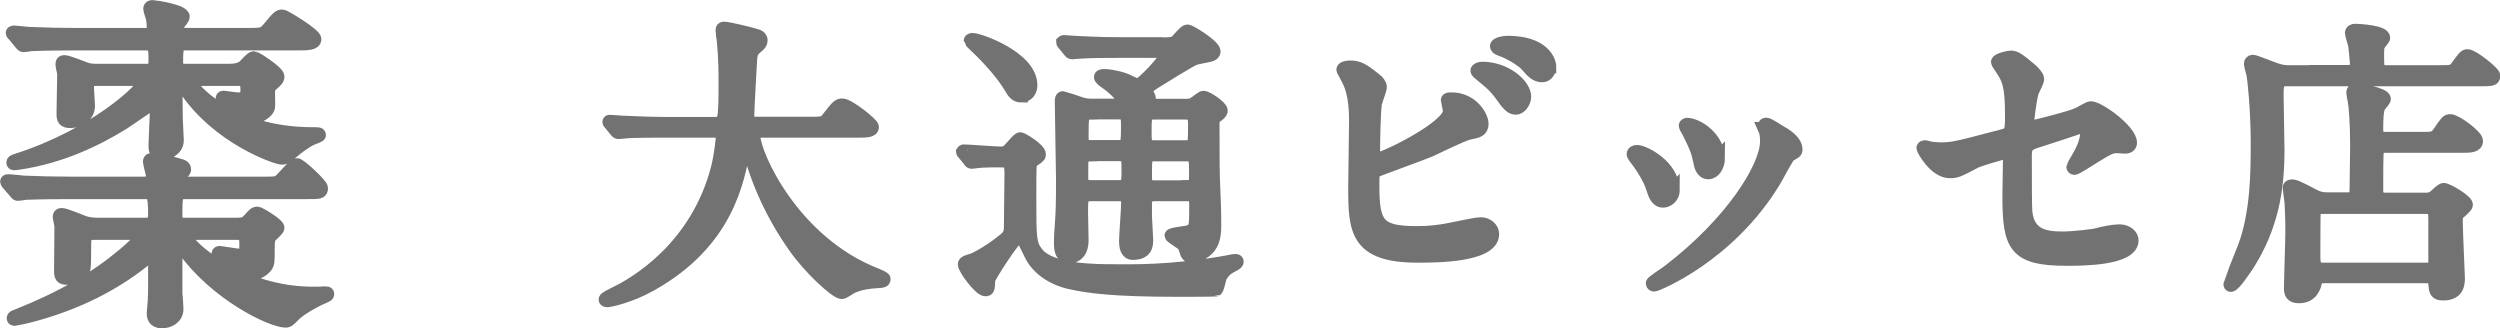 <?xml version="1.0" encoding="UTF-8"?>
<svg id="_レイヤー_2" data-name="レイヤー 2" xmlns="http://www.w3.org/2000/svg" width="50.65mm" height="6.65mm" viewBox="0 0 143.57 18.85">
  <defs>
    <style>
      .cls-1 {
        fill: #727272;
        stroke: #727272;
        stroke-miterlimit: 10;
        stroke-width: .75px;
      }
    </style>
  </defs>
  <g id="_レイヤー_1-2" data-name="レイヤー 1">
    <g>
      <path class="cls-1" d="m10.9,13.4c-.1,0-.22,0-.22.16,0,.54,3.08,3.28,7.3,3.28.26,0,.48,0,.7-.02.08,0,.14,0,.14.06s-.02.08-.2.16c-.74.32-1.4.74-1.68,1-.32.32-.38.4-.54.4-.78,0-4.02-1.52-5.9-4.2-.16-.22-.18-.26-.28-.26-.12,0-.12.16-.12.22v2.66c.02.14.06.76.06.88,0,.52-.48.74-.86.74-.48,0-.5-.34-.5-.5,0-.12.06-.6.06-.7.02-.36.02-.62.02-1.22v-1.28c0-.06-.02-.14-.12-.14-.08,0-.12.02-.34.2-1.46,1.18-3.44,2.4-6.38,3.22-.5.14-1.16.28-1.2.28s-.08-.02-.08-.06c0-.06.02-.08.24-.16,2.62-1.04,4.5-2.16,6.08-3.48.26-.22.98-.82.98-1.04,0-.2-.24-.2-.36-.2h-2.3c-.54,0-.54.22-.54.8s0,1.18-.06,1.3c-.1.18-.46.48-.94.48-.34,0-.38-.1-.38-.44,0-.4.02-2.18.02-2.54,0-.1-.1-.48-.1-.52,0-.1.02-.16.14-.16.22,0,1.14.4,1.32.46.08.02.34.1.74.1h2.78c.4,0,.5-.22.5-.6,0-1.22-.14-1.22-.56-1.22H3.98c-1.76,0-2.34.04-2.52.04-.08.02-.36.06-.44.06-.06,0-.1-.06-.16-.14l-.4-.46c-.04-.06-.08-.1-.08-.12,0-.04.02-.06.08-.06.12,0,.74.06.88.08.98.04,1.8.06,2.74.06h4.16c.22,0,.52,0,.52-.38,0-.14-.18-.76-.18-.86,0-.12.12-.12.16-.12.06,0,1.08.16,1.68.36.12.04.18.1.18.22,0,.06-.06.12-.12.18-.08.08-.18.28-.18.36,0,.24.22.24.36.24h4.34c.56,0,.82,0,.96-.06.22-.1.88-1,1.1-1,.16,0,1.4,1.14,1.4,1.34,0,.26-.1.26-.86.26h-6.94c-.56,0-.56.12-.56,1.34,0,.3.08.48.5.48h2.94c.44,0,.56-.04.78-.28.24-.28.32-.36.46-.36.1,0,1.18.64,1.18.84,0,.12-.4.44-.46.52-.1.1-.1.52-.1.68,0,.76,0,.86-.14,1.04-.36.44-1.12.52-1.2.52-.18,0-.22-.04-.64-.52-.24-.28-.66-.54-.76-.6-.04-.02-.14-.08-.14-.14s.04-.08.1-.08.96.16,1.16.16c.32,0,.34-.18.34-.62,0-.6-.12-.64-.52-.64h-2.7Zm.2-8.84c-.1,0-.18,0-.18.12,0,.32,2.26,3,7.02,3,.36,0,.4,0,.4.08,0,.04-.26.14-.38.18-.36.14-.94.58-1.16.78-.4.34-.44.36-.62.36-.28,0-3.7-1.14-5.6-4.06-.22-.36-.24-.38-.34-.38-.12,0-.14.1-.14.16,0,.3.02,1.68.02,1.96,0,.2.06,1.12.06,1.3,0,.58-.7.78-.82.78-.46,0-.46-.26-.46-.52,0-.1.08-1.68.08-2,0-.28,0-.42-.14-.42-.06,0-1.46.98-1.74,1.16-1.48.92-3.56,1.96-6.08,2.32-.06,0-.12.02-.18.02s-.1,0-.1-.06.02-.08.2-.14c4.48-1.42,7.32-4.1,7.32-4.48,0-.16-.12-.16-.38-.16h-2.36c-.22,0-.5,0-.5.46,0,.16.06.9.06,1.06,0,.7-.78.9-1.02.9-.4,0-.44-.14-.44-.46,0-.36.04-1.98.04-2.3-.02-.08-.1-.44-.1-.52,0-.12.02-.16.14-.16.2,0,1.06.36,1.24.42.18.06.4.08.64.08h2.82c.5,0,.5-.28.5-.56,0-.8,0-.96-.56-.96h-4.04c-1.74,0-2.32.04-2.52.04-.06.02-.36.06-.42.06-.08,0-.12-.06-.18-.14l-.38-.46c-.08-.08-.1-.1-.1-.12,0-.04.04-.06.08-.06.14,0,.76.08.88.08.98.04,1.8.06,2.74.06h3.9c.16,0,.5,0,.5-.4,0-.08,0-.32-.06-.58-.04-.14-.14-.42-.14-.5,0-.12.12-.12.16-.12.12,0,1.76.24,1.76.58,0,.04-.04.12-.1.2-.14.14-.24.34-.24.5,0,.3.24.32.5.32h3.44c.9,0,1,0,1.28-.32.56-.68.62-.74.82-.74.12,0,1.86,1.06,1.86,1.32,0,.28-.4.28-1.06.28h-6.32c-.52,0-.56.1-.56,1.06,0,.42.22.46.52.46h2.34c.32,0,.8,0,1.06-.28.38-.4.42-.44.56-.44.04,0,1.34.8,1.34,1.08,0,.16-.16.3-.36.46-.18.18-.18.2-.18.62,0,.12.02.6,0,.68-.1.4-.9.7-1.3.7-.12,0-.16-.04-.42-.46-.08-.12-.26-.42-.82-.66-.08-.04-.12-.06-.12-.1s.04-.06.06-.06c.04,0,.68.1.82.1.44,0,.54,0,.54-.52s-.1-.6-.5-.6h-2.58Z"/>
      <path class="cls-1" d="m38.02,7.53c-1.5,0-1.97.03-2.14.05-.07,0-.31.03-.36.03-.07,0-.1-.03-.15-.1l-.32-.39c-.07-.08-.08-.08-.08-.12s.03-.03.07-.03c.12,0,.65.05.75.05.83.03,1.53.07,2.33.07h2.94c.53,0,.58,0,.58-2.4,0-.41,0-1.31-.1-2.35-.02-.1-.07-.49-.07-.58s0-.14.1-.14c.27,0,1.55.32,1.77.39.22.05.37.14.37.31,0,.14-.08.24-.27.39-.32.27-.32.36-.36,1.16-.02.44-.14,2.41-.14,2.82s.31.39.58.39h2.94c.78,0,.87,0,1.09-.29.54-.7.61-.76.82-.76.37,0,1.73,1.09,1.73,1.26,0,.24-.34.24-.9.24h-5.42c-.37,0-.49,0-.49.27,0,1.04,2.21,6.09,7.02,7.97q.46.19.46.25c0,.12-.08.14-.34.15-.53.03-.97.08-1.53.32-.08.05-.46.31-.56.31-.31,0-1.82-1.36-2.72-2.65-1.24-1.77-2.14-3.69-2.65-5.76-.02-.1-.08-.34-.12-.34-.05,0-.05.05-.12.41-.34,1.9-.97,5.44-5.35,7.89-1.26.71-2.4.92-2.53.92-.03,0-.1-.02-.1-.07,0-.08.37-.25.54-.34,1.19-.56,4.74-2.63,5.92-7.24.19-.76.27-1.67.27-1.72,0-.37-.19-.37-.46-.37h-2.98Z"/>
      <path class="cls-1" d="m55.35,8.82q-.08-.08-.08-.1s.03-.05.07-.05c.31,0,1.78.12,2.12.12.31,0,.39-.07.63-.34.37-.42.43-.48.51-.48s1.09.59,1.09.9c0,.05-.02.08-.03.1-.05.07-.36.26-.42.31-.1.1-.1.29-.1,2.07,0,2.36,0,2.67.42,3.2.78,1,3.35,1,4.52,1,.85,0,3.08.07,6.29-.49.08-.02.48-.1.58-.1.03,0,.1,0,.1.07,0,.02-.02.08-.14.15-.39.2-.6.32-.82.71-.05.1-.15.68-.25.76-.03.02-1.94.02-2.21.02-3.67,0-5.15-.2-6.19-.44-.24-.05-1.46-.34-2.12-1.38-.14-.2-.6-1.31-.75-1.31-.29,0-1.79,2.4-1.79,2.52-.02.53-.03.58-.19.58-.32,0-1.21-1.21-1.21-1.46,0-.12.19-.17.36-.22.32-.08,1.12-.56,1.58-.92.71-.53.71-.54.71-1.28,0-.39.03-2.41.03-2.86-.02-.58-.1-.66-.58-.66-.03,0-.97-.02-1.43.05-.03,0-.2.03-.24.03-.07,0-.1-.03-.15-.12l-.32-.39Zm3.31-3.31c-.29,0-.42-.12-.68-.58-.03-.05-.49-.83-1.6-1.94-.1-.1-.66-.63-.66-.65,0-.07.1-.07.15-.07.34,0,3.33,1.02,3.33,2.63,0,.27-.15.6-.54.6Zm7.97-2.99c.59,0,.73,0,.93-.15.08-.07.49-.59.63-.59.15,0,1.53.85,1.53,1.17,0,.12-.1.19-.22.22-.12.03-.76.15-.9.2-.34.14-1.9,1.12-2.26,1.34-.08.05-.58.37-.58.49,0,.05.19.25.2.31.05.08.05.19.05.46,0,.08.08.08.32.08h1.73c.19,0,.37,0,.56-.14.07-.03.39-.32.49-.32.22,0,1.02.56,1.02.76,0,.14-.14.22-.27.32-.2.14-.2.22-.2.51,0,2.36,0,2.62.05,3.81.05,1.04.05,1.73.05,1.96,0,.73-.15,1.17-.56,1.48-.19.14-.54.31-.76.31-.19,0-.25-.12-.29-.19-.02-.05-.12-.39-.17-.46-.08-.12-.73-.49-.73-.56,0-.1.85-.17,1-.22.42-.15.42-.27.42-1.5,0-.36,0-.63-.51-.63h-1.85c-.49,0-.53.25-.53.59v.65c0,.19.07,1.14.07,1.36,0,.31-.03.77-.8.77-.36,0-.41-.42-.41-.7,0-.32.12-1.85.12-2.21,0-.46-.32-.46-.51-.46h-1.6c-.54,0-.54.14-.54,1.05,0,.22.03,1.33.03,1.56,0,.93-.61.95-.71.95-.49,0-.53-.37-.53-.85,0-.17.03-.82.05-.97.05-.66.07-1.19.07-2.62,0-.63-.07-3.74-.07-4.45,0-.14,0-.24.1-.24.03,0,.87.29.93.31.39.14.61.12.8.12h1.65c.1,0,.2,0,.2-.14,0-.12-.46-.68-.99-1.07-.37-.27-.44-.31-.44-.41,0-.08.17-.08.22-.08.17,0,.65.05,1.19.24.1.03.61.31.73.31.24,0,1.67-1.53,1.67-1.8,0-.14-.1-.14-.32-.14h-2.62c-.41,0-1.55,0-2.14.05-.05,0-.31.03-.36.03-.07,0-.1-.03-.15-.1l-.32-.39q-.08-.08-.08-.12s.03-.03.07-.03c.1,0,.63.05.75.05.48.02,1.36.07,2.33.07h2.45Zm-3.98,6.37c-.15,0-.37.02-.48.2-.05.1-.05.19-.05,1.07,0,.29,0,.56.53.56h1.6c.53,0,.53-.19.53-.99,0-.63,0-.85-.53-.85h-1.6Zm-.02-2.4c-.49,0-.49.14-.49,1.34,0,.27,0,.59.49.59h1.63c.49,0,.49-.12.49-1.31,0-.31,0-.63-.49-.63h-1.63Zm5.44,1.94c.53,0,.53-.1.53-1.14,0-.58,0-.8-.53-.8h-1.78c-.53,0-.53.15-.53,1.09,0,.66,0,.85.53.85h1.78Zm.1,2.29c.49,0,.49-.25.49-.66,0-1.05,0-1.17-.49-1.17h-1.9c-.49,0-.49.12-.49,1.14,0,.46,0,.7.49.7h1.9Z"/>
      <path class="cls-1" d="m78.98,4.56c.12.08.29.29.29.44s-.27.82-.29.97c-.07.59-.1,2.11-.1,2.82,0,.1.03.31.32.31.34,0,4.04-1.8,4.04-2.72,0-.1-.12-.58-.12-.63,0-.07.12-.07.24-.07,1.16,0,1.75,1,1.75,1.43,0,.39-.25.44-.75.54-.39.08-1.92.85-2.24.99-.48.2-2.99,1.11-3.08,1.16-.2.14-.2.22-.2.87,0,2.23.32,2.69,2.55,2.69.71,0,1.39-.07,2.48-.31.22-.05.97-.2,1.17-.2.36,0,.68.27.68.59,0,1.27-3.26,1.27-4.32,1.27-3.52,0-3.6-1.51-3.6-3.93,0-.61.05-3.28.05-3.84,0-1.39-.25-2.02-.44-2.38-.25-.48-.29-.53-.29-.56,0-.1.24-.15.39-.15.49,0,.73.12,1.46.71Zm8.58,1c0,.2-.19.65-.51.65-.25,0-.41-.15-.87-.8-.19-.25-.32-.46-1.12-1.1-.07-.05-.24-.19-.24-.25,0-.08.15-.14.31-.14,1.31,0,2.43.94,2.43,1.65Zm1.43-1.72c0,.22-.14.51-.42.51-.36,0-.56-.22-.9-.61-.29-.32-1.04-.75-1.51-.9-.17-.05-.22-.14-.22-.19,0-.14.42-.22.63-.22,2.09,0,2.43,1.1,2.43,1.41Z"/>
      <path class="cls-1" d="m96.09,10.9c0,.48-.39.65-.58.65-.37,0-.49-.39-.61-.76-.15-.48-.53-1.14-.99-1.72-.08-.12-.12-.17-.12-.22,0-.1.1-.15.22-.15.41,0,2.07.85,2.07,2.21Zm5.25-3.5s-.03-.1-.03-.15c0-.08.07-.12.12-.12.14,0,.65.36.76.42.27.14.95.54.95,1.04,0,.14-.07.15-.36.32-.14.08-.73,1.24-.87,1.46-2.6,4.32-6.78,6-6.92,6-.05,0-.1-.05-.1-.1,0-.08.8-.59.95-.71,3.62-2.77,5.61-5.97,5.61-7.43,0-.34-.03-.53-.12-.73Zm-2.65,1.65c0,.49-.27.87-.58.87-.37,0-.46-.42-.51-.71-.12-.54-.17-.7-.63-1.62-.03-.07-.19-.31-.19-.37,0-.05.08-.1.17-.08.8.12,1.73.97,1.73,1.92Z"/>
      <path class="cls-1" d="m110.85,8.5c.15.03.46.05.63.05.68,0,.97-.08,3.55-.76.46-.12.49-.25.49-1.16,0-1.83-.2-2.12-.61-2.74-.02-.03-.2-.29-.2-.32,0-.15.63-.29.78-.29.2,0,.39.08,1.17.75.05.05.36.34.36.51,0,.14-.29.66-.32.77-.14.54-.25,1.56-.25,1.63,0,.22.14.32.34.32.1,0,2.07-.49,2.55-.71.12-.05.61-.36.73-.36.46,0,2.28,1.31,2.28,2.01,0,.12-.08.25-.31.25-.07,0-.39-.03-.46-.03-.36,0-.54.12-1.16.49-.42.27-1.21.76-1.28.76-.05,0-.1-.03-.1-.1,0-.02.29-.49.32-.56.25-.41.48-.95.48-1.41,0-.1-.02-.34-.2-.34-.03,0-2.58.83-2.8.9-.39.14-.53.29-.53.73,0,1.43,0,2.96.03,3.28.14,1.34,1.09,1.5,2.11,1.5.65,0,1.72-.14,1.87-.17.53-.14,1.05-.24,1.41-.24.41,0,.71.27.71.54,0,1.09-2.86,1.09-3.77,1.09-2.94,0-3.3-.76-3.3-3.59,0-.34.03-1.82.03-2.11,0-.27-.1-.39-.34-.39-.17,0-1.46.41-1.6.48-1,.53-1.11.58-1.48.58-.87,0-1.55-1.29-1.55-1.36,0-.05.07-.07.1-.07.05,0,.07,0,.31.07Z"/>
      <path class="cls-1" d="m134.8,4.11c.19,0,.53,0,.53-.44,0-.07-.05-.61-.1-1.05-.02-.12-.19-.63-.19-.73s.1-.15.2-.15c.22,0,1.65.08,1.65.43,0,.07-.24.32-.27.39-.08.12-.08.31-.08.68,0,.68,0,.88.51.88h2.96c.8,0,.88,0,1.09-.29.41-.56.46-.63.61-.63.29,0,1.5.97,1.5,1.14,0,.24-.08.24-.9.24h-11.01c-.53,0-.53.27-.53.95,0,.49.05,2.65.05,3.09,0,2.38-.39,4.44-1.72,6.56-.17.25-.8,1.21-.99,1.21-.05,0-.05-.07-.05-.1s.71-1.82.82-2.09c.75-1.97.75-4.44.75-5.97,0-2.02-.2-3.72-.24-3.93-.02-.1-.15-.54-.15-.63,0-.07.03-.15.14-.15s1.07.39,1.28.46c.42.14.59.14.87.14h3.3Zm0,7.34c.51,0,.51-.29.51-.8,0-.36.03-1.96.03-2.28,0-1.29-.08-2.26-.14-2.58-.02-.07-.08-.39-.08-.46,0-.14.1-.19.19-.19.05,0,1.62.25,1.62.54,0,.08-.29.39-.32.46-.12.24-.12.97-.12,1.27,0,.22,0,.54.49.54h2.04c.73,0,.8,0,1.04-.32.44-.65.48-.7.66-.7.31,0,1.5.88,1.5,1.16,0,.31-.36.31-.9.31h-4.32c-.19,0-.37.03-.46.25-.03.07-.05.1-.05,2.18,0,.34.02.61.51.61h2.26c.14,0,.34,0,.51-.12.08-.07.46-.44.56-.44.22,0,1.31.65,1.31.88,0,.12-.41.44-.48.51-.1.1-.1.15-.1.53,0,.49.12,2.99.12,3.14,0,.32,0,.94-.87.94-.44,0-.44-.17-.48-.58-.02-.34-.25-.41-.48-.41h-5.9c-.22,0-.41.05-.48.32-.05.22-.19.83-.95.83-.44,0-.48-.24-.48-.48,0-.51.08-2.77.08-3.25,0-.78-.03-1.36-.05-1.72-.02-.12-.1-.71-.1-.83,0-.05.07-.08.14-.08.19,0,.34.07,1.24.54.27.14.46.2.78.2h1.16Zm-1.41.46c-.25,0-.44.07-.49.32-.02.09-.02,2.19-.02,2.43,0,.54.03.8.54.8h5.93c.22,0,.44-.08.48-.34v-2.46c0-.49,0-.75-.49-.75h-5.95Z"/>
    </g>
  </g>
</svg>